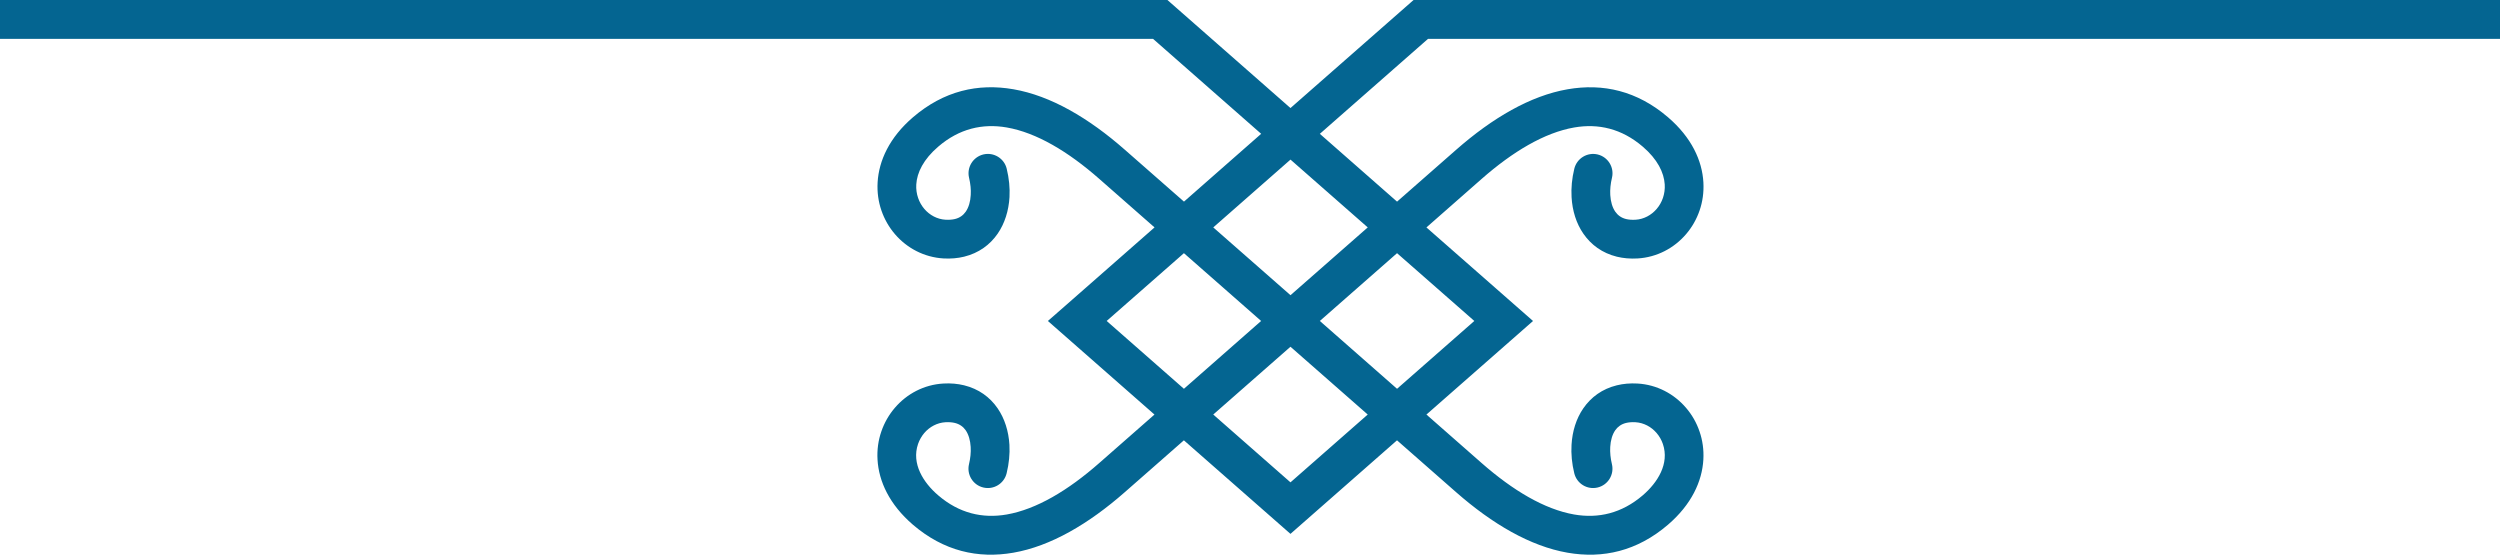 <?xml version="1.0" encoding="utf-8"?>
<!-- Generator: Adobe Illustrator 16.0.0, SVG Export Plug-In . SVG Version: 6.00 Build 0)  -->
<!DOCTYPE svg PUBLIC "-//W3C//DTD SVG 1.1//EN" "http://www.w3.org/Graphics/SVG/1.1/DTD/svg11.dtd">
<svg version="1.1" id="Layer_1" xmlns="http://www.w3.org/2000/svg" xmlns:xlink="http://www.w3.org/1999/xlink" x="0px" y="0px"
	 width="120.225px" height="26.675px" viewBox="0 0 120.225 26.675" enable-background="new 0 0 120.225 26.675"
	 xml:space="preserve">
<path fill-rule="evenodd" clip-rule="evenodd" fill="#046591" d="M63.471,15.435l3.713,3.262l3.716-3.262l-3.716-3.26L63.471,15.435
	z M58.346,10.936l3.714,3.26l3.715-3.26L62.06,7.675L58.346,10.936z M60.647,15.435l-3.712-3.26l-3.715,3.26l3.715,3.262
	L60.647,15.435z M65.774,19.935l-3.715-3.26l-3.714,3.26l3.714,3.261L65.774,19.935z M51.194,14.735l4.328-3.799l-2.657-2.333
	c-1.495-1.314-3.019-2.224-4.448-2.473c-1.162-0.202-2.285,0.053-3.296,0.921c-0.712,0.609-1.023,1.249-1.057,1.817
	c-0.014,0.229,0.019,0.45,0.088,0.651c0.067,0.198,0.171,0.376,0.3,0.529c0.257,0.299,0.619,0.495,1.019,0.518
	c0.174,0.009,0.325-0.002,0.454-0.034c0.228-0.055,0.399-0.182,0.518-0.353c0.143-0.206,0.223-0.485,0.24-0.802
	c0.017-0.263-0.013-0.544-0.08-0.825c-0.121-0.5,0.186-1.003,0.687-1.125c0.499-0.119,1.003,0.187,1.123,0.687
	c0.113,0.462,0.158,0.926,0.134,1.367c-0.039,0.65-0.227,1.261-0.57,1.758c-0.37,0.535-0.907,0.931-1.613,1.105
	c-0.304,0.074-0.636,0.105-0.993,0.084c-0.929-0.055-1.755-0.495-2.332-1.167c-0.283-0.33-0.507-0.717-0.652-1.141
	c-0.144-0.419-0.21-0.877-0.182-1.354c0.061-1.038,0.566-2.154,1.704-3.13c1.482-1.269,3.124-1.64,4.825-1.344
	c1.792,0.31,3.618,1.379,5.361,2.91l2.843,2.494l3.712-3.261l-5.2-4.567H0V0h56.141l5.918,5.196L67.979,0h52.246v1.869H68.673
	l-5.202,4.567l3.713,3.261l2.842-2.494c1.743-1.531,3.571-2.6,5.361-2.91c1.702-0.296,3.345,0.075,4.825,1.344
	c1.14,0.976,1.645,2.092,1.704,3.13c0.027,0.477-0.038,0.935-0.183,1.354c-0.144,0.423-0.367,0.811-0.651,1.141
	c-0.575,0.672-1.403,1.112-2.331,1.167c-0.358,0.021-0.689-0.01-0.994-0.084c-0.706-0.174-1.241-0.57-1.611-1.105
	c-0.345-0.497-0.532-1.108-0.569-1.758c-0.026-0.441,0.018-0.905,0.131-1.367c0.121-0.5,0.624-0.806,1.124-0.687
	c0.5,0.122,0.809,0.625,0.687,1.125c-0.068,0.281-0.096,0.562-0.081,0.825c0.019,0.317,0.099,0.597,0.241,0.802
	c0.118,0.17,0.29,0.298,0.518,0.353c0.128,0.032,0.281,0.043,0.454,0.034c0.398-0.023,0.761-0.219,1.017-0.518
	c0.131-0.152,0.234-0.331,0.302-0.529c0.068-0.201,0.102-0.422,0.087-0.651C80.022,8.3,79.711,7.661,79,7.052
	c-1.014-0.868-2.137-1.124-3.299-0.921c-1.428,0.249-2.951,1.158-4.449,2.473l-2.655,2.333l5.126,4.499l-5.126,4.5l2.655,2.332
	c1.498,1.314,3.021,2.225,4.449,2.474c1.162,0.202,2.285-0.054,3.299-0.922c0.713-0.611,1.292-1.521,0.968-2.469
	c-0.067-0.196-0.171-0.375-0.302-0.528c-0.256-0.299-0.618-0.494-1.017-0.518c-0.175-0.01-0.326,0.004-0.455,0.035
	c-0.227,0.056-0.398,0.182-0.517,0.351c-0.143,0.208-0.223,0.487-0.241,0.802c-0.015,0.266,0.013,0.546,0.081,0.827
	c0.122,0.499-0.187,1.005-0.687,1.124c-0.5,0.121-1.003-0.186-1.124-0.688c-0.113-0.459-0.157-0.924-0.131-1.365
	c0.037-0.649,0.225-1.261,0.569-1.758c0.37-0.535,0.905-0.931,1.611-1.104c0.305-0.075,0.636-0.105,0.994-0.085
	c0.928,0.054,1.756,0.494,2.331,1.167c0.284,0.33,0.508,0.717,0.651,1.142c0.145,0.419,0.211,0.878,0.183,1.356
	c-0.061,1.037-0.565,2.15-1.704,3.127c-1.48,1.268-3.123,1.639-4.825,1.344c-1.79-0.311-3.618-1.38-5.361-2.91l-2.842-2.495
	l-5.124,4.499l-5.125-4.499l-2.843,2.495c-1.743,1.53-3.57,2.6-5.361,2.91c-1.701,0.295-3.342-0.076-4.825-1.344
	c-1.136-0.977-1.643-2.09-1.704-3.127c-0.029-0.479,0.038-0.938,0.182-1.356c0.145-0.425,0.369-0.812,0.652-1.142
	c0.576-0.673,1.402-1.113,2.332-1.167c0.357-0.021,0.689,0.01,0.995,0.085c0.705,0.173,1.242,0.568,1.612,1.104
	c0.343,0.497,0.531,1.108,0.57,1.758c0.024,0.441-0.021,0.906-0.134,1.365c-0.12,0.502-0.624,0.809-1.123,0.688
	c-0.501-0.119-0.807-0.625-0.687-1.124c0.067-0.281,0.097-0.562,0.08-0.827c-0.018-0.314-0.098-0.594-0.24-0.802
	c-0.118-0.169-0.29-0.295-0.518-0.351c-0.128-0.031-0.28-0.045-0.454-0.035c-0.399,0.023-0.762,0.219-1.019,0.518
	c-0.128,0.153-0.232,0.332-0.3,0.528c-0.324,0.948,0.255,1.858,0.969,2.469c1.012,0.868,2.134,1.124,3.296,0.922
	c1.429-0.249,2.954-1.159,4.448-2.474l2.657-2.332l-5.126-4.5L51.194,14.735z"/>
</svg>
